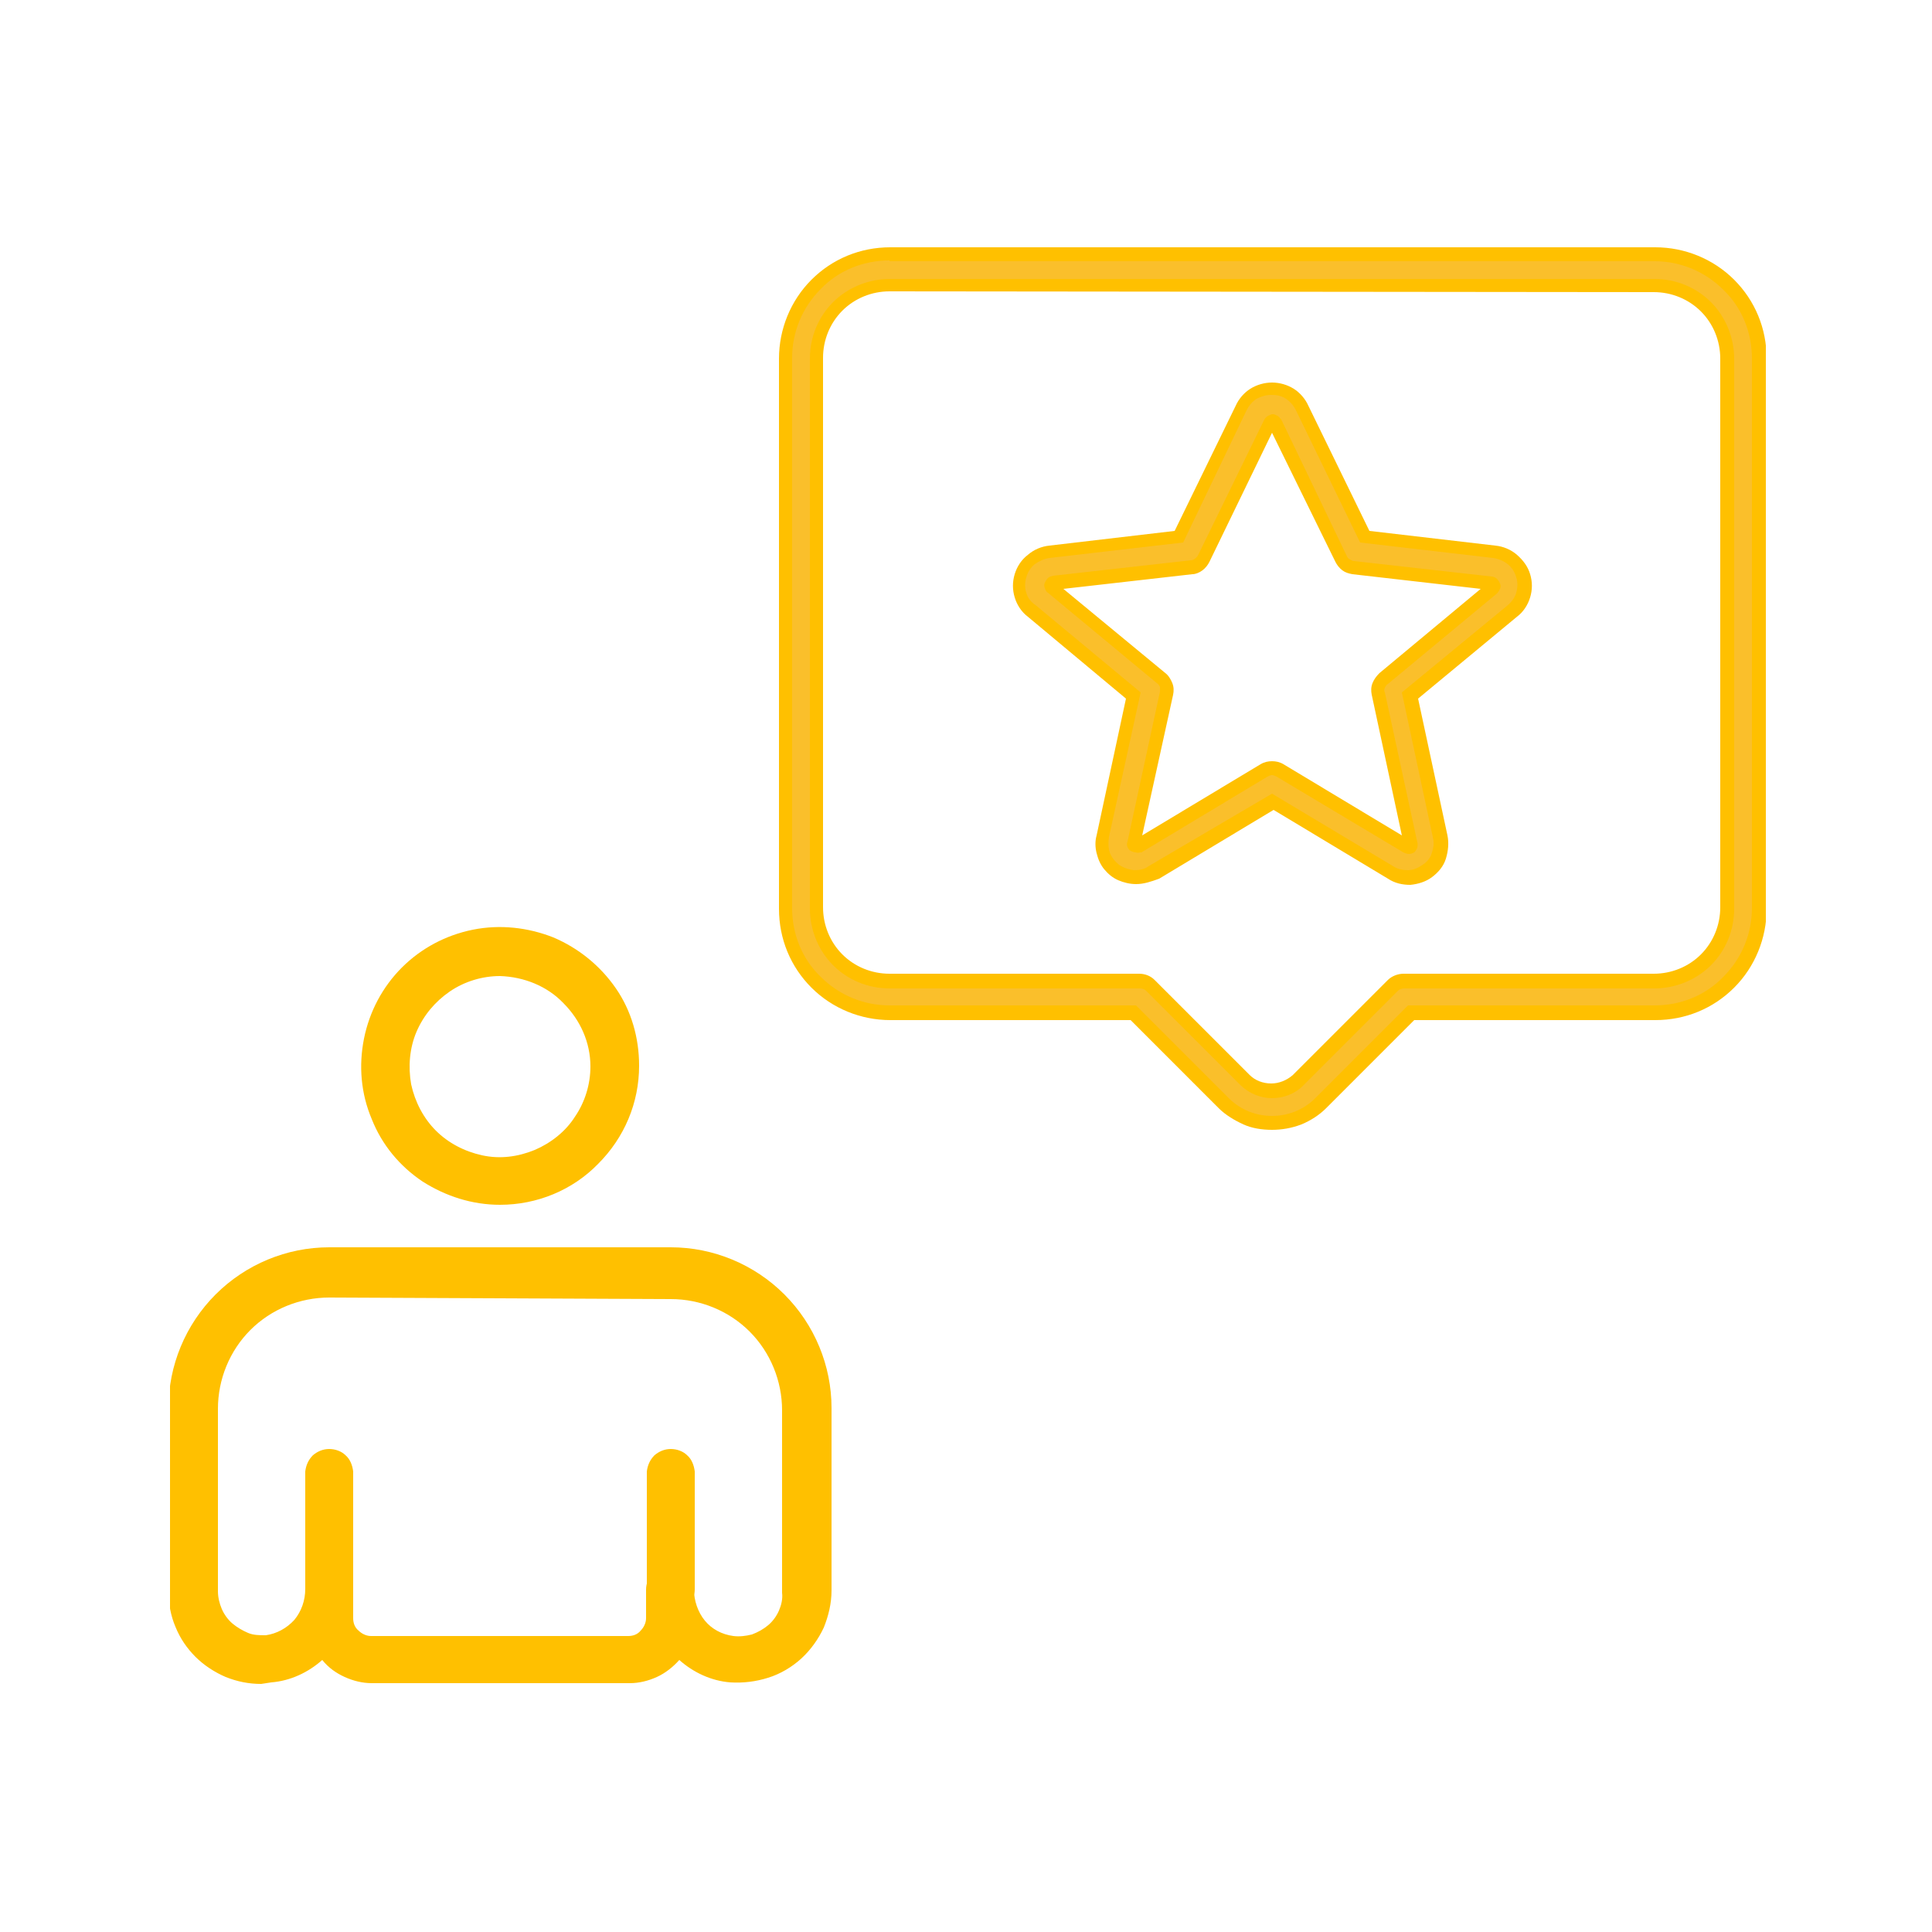 <?xml version="1.0" encoding="UTF-8"?> <!-- Generator: Adobe Illustrator 26.0.2, SVG Export Plug-In . SVG Version: 6.00 Build 0) --> <svg xmlns="http://www.w3.org/2000/svg" xmlns:xlink="http://www.w3.org/1999/xlink" version="1.1" id="Layer_1" x="0px" y="0px" viewBox="0 0 250 250" style="enable-background:new 0 0 250 250;" xml:space="preserve"> <style type="text/css"> .st0{clip-path:url(#SVGID_00000095321390956834435970000015899289566772989072_);} .st1{fill:#FFC000;} .st2{fill:#FABF2B;} </style> <g> <defs> <rect id="SVGID_1_" x="22" y="32" width="206.5" height="185.9"></rect> </defs> <clipPath id="SVGID_00000170265046509604830690000002379794294049918093_"> <use xlink:href="#SVGID_1_" style="overflow:visible;"></use> </clipPath> <g style="clip-path:url(#SVGID_00000170265046509604830690000002379794294049918093_);"> <path class="st1" d="M33.8,217.9c-1.6,0-3.1-0.3-4.6-0.9c-1.4-0.6-2.8-1.5-3.9-2.6c-1.1-1.1-2-2.4-2.6-3.9c-0.6-1.4-0.9-3-0.9-4.6 v-23.7c0-5.5,2.2-10.8,6.1-14.7c3.9-3.9,9.2-6.1,14.7-6.1h44.2c5.5,0,10.8,2.2,14.7,6.1c3.9,3.9,6.1,9.2,6.1,14.7v23.6 c0,1.7-0.4,3.3-1,4.8c-0.7,1.5-1.7,2.9-2.9,4c-1.2,1.1-2.7,2-4.3,2.5c-1.6,0.5-3.2,0.7-4.9,0.6c-2.5-0.2-4.8-1.3-6.6-2.9 c-0.8,0.9-1.8,1.7-2.9,2.2c-1.1,0.5-2.3,0.8-3.5,0.8H48.1c-1.2,0-2.4-0.3-3.5-0.8c-1.1-0.5-2.1-1.2-2.9-2.2 c-1.8,1.6-4.1,2.7-6.6,2.9L33.8,217.9z M42.6,167.9c-3.8,0-7.5,1.5-10.2,4.2c-2.7,2.7-4.2,6.4-4.2,10.2v23.6 c0,0.8,0.2,1.6,0.5,2.3c0.3,0.7,0.8,1.4,1.4,1.9c0.6,0.5,1.3,0.9,2,1.2s1.5,0.3,2.3,0.3c1.4-0.2,2.7-0.9,3.7-2 c0.9-1.1,1.4-2.5,1.4-4c0-0.8,0.4-1.6,0.9-2.2c0.6-0.6,1.4-0.9,2.2-0.9c0.8,0,1.6,0.3,2.2,0.9c0.6,0.6,0.9,1.4,0.9,2.2v3.8 c0,0.6,0.2,1.2,0.7,1.6c0.4,0.4,1,0.7,1.6,0.7h33.3c0.6,0,1.2-0.2,1.6-0.7c0.4-0.4,0.7-1,0.7-1.6v-3.7c0-0.8,0.3-1.6,0.9-2.2 c0.6-0.6,1.4-0.9,2.2-0.9c0.8,0,1.6,0.3,2.2,0.9c0.6,0.6,0.9,1.4,0.9,2.2c0,1.4,0.5,2.9,1.4,4c0.9,1.1,2.2,1.8,3.7,2 c0.8,0.1,1.6,0,2.4-0.2c0.8-0.3,1.5-0.7,2.1-1.2c0.6-0.5,1.1-1.2,1.4-1.9c0.3-0.7,0.5-1.5,0.4-2.3v-23.6c0-3.8-1.5-7.5-4.2-10.2 s-6.4-4.2-10.2-4.2L42.6,167.9z"></path> <path class="st1" d="M86.8,167.9H42.6c-0.8-0.1-1.5-0.4-2.1-1c-0.5-0.6-0.8-1.3-0.8-2.1s0.3-1.6,0.8-2.1c0.5-0.6,1.3-0.9,2.1-1 h44.2c0.4,0,0.9,0,1.3,0.2c0.4,0.1,0.8,0.4,1.1,0.7c0.3,0.3,0.6,0.7,0.7,1c0.2,0.4,0.3,0.8,0.3,1.3s-0.1,0.9-0.3,1.3 c-0.2,0.4-0.4,0.8-0.7,1c-0.3,0.3-0.7,0.5-1.1,0.7C87.7,167.8,87.3,167.9,86.8,167.9z"></path> <path class="st1" d="M42.6,208.8c-0.8,0-1.6-0.3-2.2-0.9c-0.6-0.6-0.9-1.4-0.9-2.2v-15.3c0.1-0.8,0.4-1.5,1-2.1 c0.6-0.5,1.3-0.8,2.1-0.8c0.8,0,1.6,0.3,2.1,0.8c0.6,0.5,0.9,1.3,1,2.1v15.3c0,0.8-0.4,1.6-1,2.2 C44.3,208.4,43.5,208.8,42.6,208.8z"></path> <path class="st1" d="M86.8,208.8c-0.8,0-1.6-0.3-2.2-0.9c-0.6-0.6-0.9-1.4-0.9-2.2v-15.3c0.1-0.8,0.4-1.5,1-2.1 c0.6-0.5,1.3-0.8,2.1-0.8c0.8,0,1.6,0.3,2.1,0.8c0.6,0.5,0.9,1.3,1,2.1v15.3c0,0.8-0.4,1.6-0.9,2.2 C88.4,208.4,87.6,208.8,86.8,208.8z"></path> <path class="st1" d="M64.7,155.9c-3.6,0-7-1.1-10-3c-3-2-5.3-4.8-6.6-8.1c-1.4-3.3-1.7-6.9-1-10.4c0.7-3.5,2.4-6.7,4.9-9.2 c2.5-2.5,5.7-4.2,9.2-4.9c3.5-0.7,7.1-0.3,10.4,1c3.3,1.4,6.1,3.7,8.1,6.6s3,6.4,3,10c0,4.8-1.9,9.3-5.3,12.7 C74.1,154,69.5,155.9,64.7,155.9z M64.7,126.3c-2.3,0-4.6,0.7-6.5,2c-1.9,1.3-3.4,3.1-4.3,5.2c-0.9,2.1-1.1,4.5-0.7,6.8 c0.5,2.3,1.6,4.4,3.2,6c1.6,1.6,3.7,2.7,6,3.2s4.6,0.2,6.8-0.7c2.1-0.9,4-2.4,5.2-4.3c1.3-1.9,2-4.2,2-6.5c0-3.1-1.3-6-3.5-8.2 C70.8,127.6,67.8,126.4,64.7,126.3L64.7,126.3z"></path> <path class="st2" d="M182.1,113.5c-0.8,0-1.6-0.2-2.2-0.6l-15.3-9.2l-15.3,9.2c-0.7,0.4-1.6,0.7-2.4,0.6c-0.9,0-1.7-0.3-2.4-0.8 s-1.2-1.2-1.5-2c-0.3-0.8-0.4-1.7-0.2-2.5l3.9-18.2l-13.2-10.9c-0.7-0.5-1.1-1.3-1.4-2.1c-0.2-0.8-0.2-1.7,0-2.5 c0.2-0.8,0.7-1.5,1.4-2.1c0.7-0.5,1.5-0.9,2.3-1l16.7-1.9l8.1-16.7c0.4-0.7,0.9-1.4,1.6-1.8c0.7-0.4,1.5-0.7,2.3-0.7 c0.8,0,1.6,0.2,2.3,0.7c0.7,0.4,1.3,1.1,1.6,1.8l8.1,16.7l16.7,1.9c0.8,0.1,1.7,0.4,2.3,1c0.7,0.5,1.1,1.3,1.4,2.1 c0.2,0.8,0.2,1.7,0,2.5c-0.2,0.8-0.7,1.5-1.4,2.1L182.4,90l3.9,18.2c0.2,0.8,0.1,1.7-0.2,2.5c-0.3,0.8-0.8,1.5-1.5,2 C183.9,113.2,183,113.5,182.1,113.5z M164.6,99.4c0.4,0,0.7,0.1,1,0.3l16.3,9.8c0.1,0,0.1,0.1,0.2,0.1c0.1,0,0.1,0,0.2-0.1 c0.1,0,0.1-0.1,0.1-0.1c0-0.1,0-0.1,0-0.2l-4.2-19.4c-0.1-0.4-0.1-0.7,0.1-1.1c0.1-0.3,0.3-0.7,0.6-0.9L193,76 c0.1,0,0.1-0.1,0.1-0.2c0-0.1,0-0.1,0-0.2c0-0.1-0.1-0.1-0.1-0.2c-0.1,0-0.1-0.1-0.2-0.1l-17.8-2c-0.3,0-0.7-0.2-0.9-0.4 c-0.3-0.2-0.5-0.5-0.7-0.8l-8.5-17.6c0-0.1-0.1-0.1-0.1-0.1c-0.1,0-0.1-0.1-0.2-0.1c-0.1,0-0.1,0-0.2,0.1c-0.1,0-0.1,0.1-0.1,0.1 l-8.5,17.7c-0.2,0.3-0.4,0.6-0.7,0.8s-0.6,0.3-0.9,0.4l-17.8,2c-0.1,0-0.1,0-0.2,0.1s-0.1,0.1-0.1,0.2c0,0.1,0,0.1,0,0.2 c0,0.1,0.1,0.1,0.1,0.2l14.1,11.7c0.3,0.2,0.5,0.5,0.6,0.9c0.1,0.4,0.1,0.7,0.1,1.1l-4.2,19.3c0,0.1,0,0.1,0,0.2 c0,0.1,0.1,0.1,0.1,0.1c0.1,0,0.1,0.1,0.2,0.1c0.1,0,0.1,0,0.2-0.1l16.3-9.8C163.8,99.4,164.2,99.3,164.6,99.4z"></path> <path class="st1" d="M147,114.4c-0.8,0-1.6-0.2-2.3-0.5c-0.7-0.3-1.3-0.8-1.8-1.4c-0.5-0.6-0.8-1.3-1-2.1c-0.2-0.8-0.2-1.6,0-2.3 l3.8-17.7L133,79.8c-0.8-0.6-1.4-1.5-1.7-2.5c-0.3-1-0.3-2,0-3c0.3-1,0.9-1.9,1.7-2.5c0.8-0.7,1.8-1.1,2.8-1.2l16.2-1.9l7.9-16.2 c0.4-0.9,1.1-1.7,1.9-2.2c0.8-0.5,1.8-0.8,2.8-0.8c1,0,2,0.3,2.8,0.8c0.8,0.5,1.5,1.3,1.9,2.2l7.9,16.2l16.3,1.9 c1,0.1,2,0.5,2.8,1.2c0.8,0.7,1.4,1.5,1.7,2.5c0.3,1,0.3,2,0,3c-0.3,1-0.9,1.9-1.7,2.5l-12.8,10.6l3.8,17.7c0.2,1,0.1,2-0.2,3 s-1,1.8-1.8,2.4c-0.8,0.6-1.8,0.9-2.8,1c-1,0-2-0.2-2.9-0.8l-14.8-8.9l-14.8,8.9C148.9,114.1,148,114.4,147,114.4z M164.6,102.7 l15.7,9.4c0.6,0.4,1.3,0.5,1.9,0.5c0.7,0,1.3-0.3,1.9-0.7c0.6-0.4,1-0.9,1.2-1.6c0.2-0.6,0.3-1.3,0.1-2l-4-18.7L195,78.4 c0.5-0.4,1-1,1.2-1.7c0.2-0.7,0.2-1.4,0-2c-0.2-0.7-0.6-1.3-1.1-1.7c-0.5-0.4-1.2-0.7-1.9-0.8l-17.2-2l-8.3-17.1 c-0.3-0.6-0.7-1.1-1.3-1.5c-0.6-0.4-1.2-0.5-1.9-0.5c-0.7,0-1.3,0.2-1.9,0.5c-0.6,0.4-1,0.9-1.3,1.5l-8.2,17.1l-17.3,2 c-0.7,0.1-1.3,0.4-1.9,0.8c-0.5,0.4-0.9,1-1.1,1.7c-0.2,0.7-0.2,1.4,0,2c0.2,0.7,0.6,1.2,1.2,1.6l13.6,11.3l-4.1,18.7 c-0.1,0.7-0.1,1.4,0.1,2c0.2,0.6,0.7,1.2,1.2,1.6c0.6,0.4,1.2,0.6,1.9,0.7c0.7,0,1.4-0.1,1.9-0.5L164.6,102.7z M148.2,112v-1.7 V112z M147,110.3c-0.2,0-0.5-0.1-0.7-0.2c-0.2-0.1-0.3-0.3-0.4-0.5c-0.1-0.2-0.1-0.5,0-0.7l4.2-19.4c0-0.2,0-0.4,0-0.6 c-0.1-0.2-0.2-0.4-0.4-0.5l-14.1-11.7c-0.2-0.1-0.3-0.3-0.4-0.6c-0.1-0.2-0.1-0.5,0-0.7c0.1-0.2,0.2-0.4,0.4-0.6 c0.2-0.2,0.4-0.2,0.7-0.3l17.8-2c0.2,0,0.4-0.1,0.5-0.2c0.2-0.1,0.3-0.3,0.4-0.4l8.6-17.6c0.1-0.2,0.3-0.4,0.5-0.5 c0.2-0.1,0.4-0.2,0.6-0.2c0.2,0,0.4,0.1,0.6,0.2c0.2,0.1,0.3,0.3,0.5,0.5l8.5,17.7c0.1,0.2,0.2,0.3,0.4,0.4 c0.2,0.1,0.3,0.2,0.5,0.2l17.8,2c0.2,0,0.5,0.1,0.7,0.3c0.2,0.2,0.3,0.4,0.4,0.6c0.1,0.2,0.1,0.5,0,0.7c-0.1,0.2-0.2,0.4-0.4,0.6 l-14.1,11.7c-0.2,0.1-0.3,0.3-0.4,0.5c-0.1,0.2-0.1,0.4,0,0.6l4.2,19.4c0.1,0.2,0,0.5,0,0.7c-0.1,0.2-0.2,0.4-0.4,0.6 c-0.2,0.1-0.4,0.2-0.7,0.2c-0.2,0-0.5-0.1-0.7-0.2l-16.4-9.8c-0.2-0.1-0.4-0.2-0.6-0.2c-0.2,0-0.4,0.1-0.6,0.2l-16.3,9.8 C147.4,110.3,147.2,110.4,147,110.3L147,110.3z M137.6,76.2l13.2,10.9c0.4,0.3,0.7,0.8,0.9,1.3c0.2,0.5,0.2,1,0.1,1.5l-4,18.2 l15.3-9.2c0.5-0.3,1-0.4,1.5-0.4c0.5,0,1,0.1,1.5,0.4l15.3,9.2l-3.9-18.2c-0.1-0.5-0.1-1,0.1-1.5c0.2-0.5,0.5-0.9,0.9-1.3 l13.1-10.9l-16.6-1.9c-0.5-0.1-0.9-0.2-1.3-0.5c-0.4-0.3-0.7-0.7-0.9-1.1L164.6,56l-8.1,16.7c-0.2,0.4-0.5,0.8-0.9,1.1 c-0.4,0.3-0.9,0.5-1.3,0.5L137.6,76.2z"></path> <path class="st2" d="M164.6,145.4c-1.2,0-2.3-0.2-3.4-0.7c-1.1-0.4-2-1.1-2.9-1.9l-11.7-11.7h-31.5c-3.6,0-7-1.4-9.6-4 c-2.5-2.5-4-6-4-9.6V46.4c0-3.6,1.5-7,4-9.5c2.5-2.5,6-3.9,9.5-3.9h99c3.6,0,7,1.4,9.5,3.9c2.5,2.5,3.9,5.9,4,9.5v71.2 c0,1.8-0.3,3.5-1,5.2c-0.7,1.6-1.7,3.1-2.9,4.4c-1.3,1.3-2.7,2.2-4.4,2.9c-1.6,0.7-3.4,1-5.2,1h-31.5l-11.7,11.7 c-0.8,0.8-1.8,1.5-2.9,2C166.9,145.2,165.7,145.4,164.6,145.4z M115.1,36.9c-2.5,0-4.9,1-6.7,2.8s-2.8,4.2-2.8,6.7v71.2 c0,2.5,1,4.9,2.8,6.7s4.2,2.8,6.7,2.8h32.3c0.5,0,1,0.2,1.4,0.6l12.3,12.3c0.9,0.9,2.1,1.4,3.4,1.4s2.5-0.5,3.4-1.4l12.3-12.3 c0.4-0.4,0.9-0.6,1.4-0.6H214c2.5,0,4.9-1,6.7-2.8s2.8-4.2,2.8-6.7V46.4c0-2.5-1-4.9-2.8-6.7s-4.2-2.8-6.7-2.8H115.1z"></path> <path class="st1" d="M164.6,146.2c-1.3,0-2.6-0.2-3.7-0.7s-2.3-1.2-3.2-2.1l-11.4-11.4h-31.1c-3.8,0-7.5-1.5-10.2-4.2 c-2.7-2.7-4.2-6.3-4.2-10.2V46.4c0-3.8,1.5-7.5,4.2-10.2c2.7-2.7,6.3-4.2,10.2-4.2h99c3.8,0,7.5,1.5,10.2,4.2 c2.7,2.7,4.2,6.3,4.2,10.2v71.2c0,3.8-1.5,7.5-4.2,10.2c-2.7,2.7-6.3,4.2-10.2,4.2H183l-11.4,11.4c-0.9,0.9-2,1.6-3.2,2.1 C167.1,146,165.8,146.2,164.6,146.2z M115.1,33.7c-3.4,0-6.6,1.3-8.9,3.7c-2.4,2.4-3.7,5.6-3.7,8.9v71.2c0,3.4,1.3,6.6,3.7,8.9 c2.4,2.4,5.6,3.7,8.9,3.7H147l12,12c1.5,1.5,3.5,2.3,5.6,2.3c2.1,0,4.1-0.8,5.6-2.3l12-12h31.9c3.4,0,6.6-1.3,8.9-3.7 c2.4-2.4,3.7-5.6,3.7-8.9V46.4c0-3.4-1.3-6.6-3.7-8.9c-2.4-2.4-5.6-3.7-8.9-3.7H115.1z M164.6,142.1c-1.5,0-2.9-0.6-4-1.6 l-12.3-12.3c-0.2-0.2-0.5-0.3-0.8-0.3h-32.4c-2.8,0-5.4-1.1-7.3-3c-1.9-1.9-3-4.6-3-7.3V46.4c0-2.8,1.1-5.4,3-7.3 c1.9-1.9,4.6-3,7.3-3h99c2.8,0,5.4,1.1,7.3,3c1.9,1.9,3,4.6,3,7.3v71.2c0,2.8-1.1,5.4-3,7.3c-1.9,1.9-4.6,3-7.3,3h-32.4 c-0.3,0-0.6,0.1-0.8,0.3l-12.3,12.3C167.5,141.6,166,142.1,164.6,142.1L164.6,142.1z M115.1,37.7c-2.3,0-4.5,0.9-6.1,2.5 c-1.6,1.6-2.5,3.8-2.5,6.1v71.1c0,2.3,0.9,4.5,2.5,6.1c1.6,1.6,3.8,2.5,6.1,2.5h32.3c0.8,0,1.5,0.3,2,0.8l12.3,12.3 c0.7,0.7,1.7,1.1,2.8,1.1c1,0,2-0.4,2.8-1.1l12.3-12.3c0.5-0.5,1.3-0.8,2-0.8H214c2.3,0,4.5-0.9,6.1-2.5c1.6-1.6,2.5-3.8,2.5-6.1 V46.4c0-2.3-0.9-4.5-2.5-6.1c-1.6-1.6-3.8-2.5-6.1-2.5L115.1,37.7z"></path> </g> </g> </svg> 